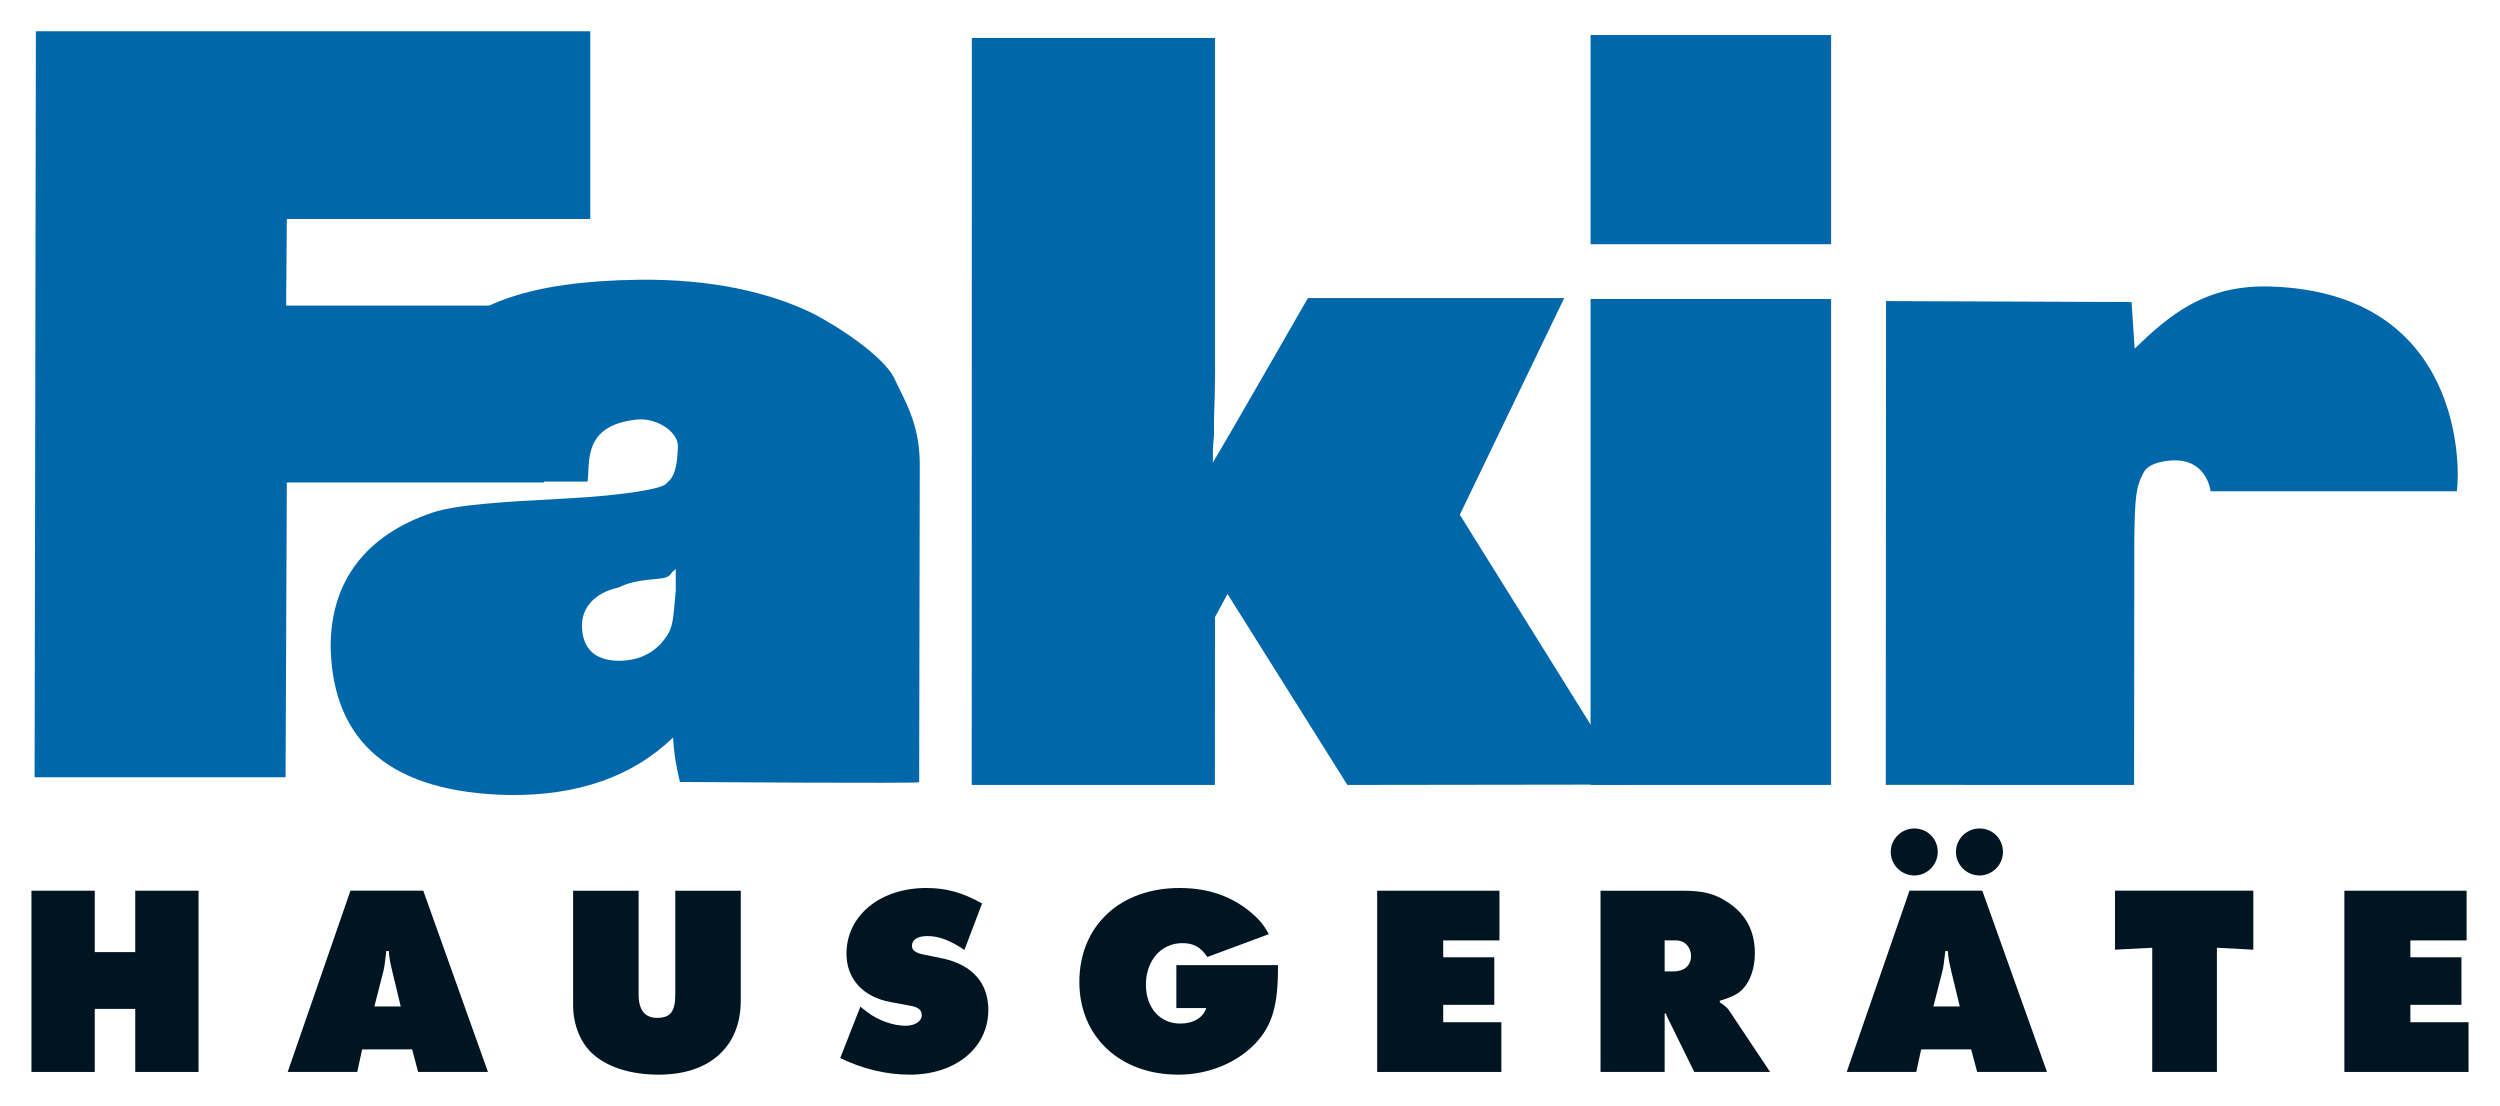 <?xml version="1.0" encoding="UTF-8" standalone="no"?>
<!DOCTYPE svg PUBLIC "-//W3C//DTD SVG 1.0//EN" "http://www.w3.org/TR/2001/REC-SVG-20010904/DTD/svg10.dtd">
<!-- Created with Inkscape (http://www.inkscape.org/) by Marsupilami -->
<svg
   xmlns:svg="http://www.w3.org/2000/svg"
   xmlns="http://www.w3.org/2000/svg"
   version="1.0"
   width="1024"
   height="453"
   viewBox="-2.827 -2.827 225.79 99.898"
   id="svg2873">
  <defs
     id="defs2875" />
  <path
     d="M 80.185,67.829 L 80.237,40.021 L 80.237,39.053 C 80.237,35.378 78.802,33.238 77.886,31.239 C 76.882,29.329 72.907,26.642 70.368,25.379 C 66.63,23.616 61.53,22.356 54.815,22.442 C 34.938,22.697 34.214,31.043 33.849,40.675 L 50.233,40.675 C 50.477,38.988 49.721,35.58 54.688,35.07 C 56.471,34.886 58.52,36.205 58.391,37.609 C 58.33,38.876 58.226,40.213 57.37,40.801 C 57.248,41.303 53.48,41.931 48.189,42.206 C 42.294,42.514 38.281,42.776 36.2,43.484 C 30.262,45.486 27.024,49.616 27.024,55.598 C 27.209,64.316 32.593,68.78 43.176,68.986 C 49.386,69.044 54.312,67.313 57.954,63.791 C 58.013,65.044 58.22,66.381 58.575,67.806 C 58.575,67.806 80.314,67.958 80.185,67.829 M 58.199,50.496 C 58.008,52.649 57.969,53.684 57.506,54.43 C 56.52,56.053 55.011,56.863 52.979,56.863 C 50.847,56.799 49.761,55.744 49.721,53.695 C 49.721,51.989 50.936,50.705 53.029,50.238 C 54.729,49.403 56.659,49.556 57.242,49.343 C 57.825,49.171 57.616,48.982 58.199,48.578 L 58.199,50.496"
     id="path2491"
     style="fill:#0067ab;fill-opacity:1;fill-rule:evenodd;stroke:none" />
  <path
     d="M 50.477,1.1368684e-13 L 0.4,1.1368684e-13 L 0.284,67.384 L 22.953,67.384 L 23.067,40.754 L 46.299,40.754 L 46.235,24.78 L 23.005,24.78 L 23.067,16.954 L 50.477,16.954 L 50.477,1.1368684e-13"
     id="path2495"
     style="fill:#0067ab;fill-opacity:1;fill-rule:nonzero;stroke:none" />
  <path
     d="M 140.831,19.233 L 162.558,19.233 L 162.558,0.336 L 140.831,0.336 L 140.831,19.233 z"
     id="path2497"
     style="fill:#0067ab;fill-opacity:1;fill-rule:nonzero;stroke:none" />
  <path
     d="M 162.558,24.179 L 140.831,24.179 L 140.831,68.075 L 162.556,68.075 L 162.558,24.179"
     id="path2501"
     style="fill:#0067ab;fill-opacity:1;fill-rule:nonzero;stroke:none" />
  <path
     d="M 138.449,24.099 L 115.296,24.099 C 115.296,24.099 107.889,37.023 106.716,38.949 L 106.716,37.724 L 106.816,36.451 L 106.816,35.128 C 106.88,33.396 106.912,31.925 106.912,30.715 L 106.912,0.608 L 84.942,0.608 L 84.933,68.075 L 106.897,68.075 L 106.907,52.909 L 108.037,50.826 L 118.864,68.075 L 144.209,68.04 L 129.02,43.668 L 138.449,24.099"
     id="path2505"
     style="fill:#0067ab;fill-opacity:1;fill-rule:evenodd;stroke:none" />
  <path
     d="M 219.077,41.55 C 219.391,39.515 219.702,23.611 202.262,23.054 C 196.335,22.865 193.106,25.646 189.974,28.666 L 189.699,24.456 L 167.52,24.368 L 167.495,68.069 L 189.923,68.075 L 189.947,45.791 C 190.005,42.226 190.059,41.218 190.775,39.874 C 191.238,38.92 192.931,38.756 193.64,38.756 C 196.534,38.756 196.86,41.583 196.831,41.549 L 219.077,41.55"
     id="path2509"
     style="fill:#0067ab;fill-opacity:1;fill-rule:nonzero;stroke:none" />
  <path
     d="M 0,77.628 L 5.719,77.628 L 5.719,83.174 L 9.376,83.174 L 9.376,77.628 L 15.094,77.628 L 15.094,93.999 L 9.376,93.999 L 9.376,88.304 L 5.719,88.304 L 5.719,93.999 L 0,93.999 L 0,77.628"
     id="path2513"
     style="fill:#001522;fill-opacity:1;fill-rule:nonzero;stroke:none" />
  <path
     d="M 29.427,93.999 L 23.145,93.999 L 28.814,77.627 L 35.392,77.627 L 41.234,93.999 L 34.925,93.999 L 34.386,91.962 L 29.87,91.962 L 29.427,93.999 M 33.355,88.084 L 32.594,84.917 C 32.374,83.96 32.347,83.861 32.275,83.076 L 32.054,83.076 C 31.931,84.107 31.883,84.524 31.785,84.917 L 30.975,88.084 L 33.355,88.084"
     id="path2517"
     style="fill:#001522;fill-opacity:1;fill-rule:nonzero;stroke:none" />
  <path
     d="M 54.843,77.628 L 54.843,87.004 C 54.843,88.401 55.406,89.114 56.511,89.114 C 57.714,89.114 58.155,88.55 58.155,87.004 L 58.155,77.628 L 64.071,77.628 L 64.071,87.544 C 64.071,91.716 61.273,94.244 56.659,94.244 C 54.303,94.244 52.265,93.655 50.915,92.55 C 49.664,91.569 48.926,89.826 48.926,87.96 L 48.926,77.628 L 54.843,77.628"
     id="path2521"
     style="fill:#001522;fill-opacity:1;fill-rule:nonzero;stroke:none" />
  <path
     d="M 74.871,88.108 L 75.51,88.6 C 76.466,89.335 77.84,89.826 78.945,89.826 C 79.804,89.826 80.418,89.433 80.418,88.869 C 80.418,88.401 80.099,88.133 79.338,88.01 L 77.62,87.69 C 75.14,87.249 73.619,85.604 73.619,83.321 C 73.619,79.885 76.638,77.383 80.835,77.383 C 82.653,77.383 84.125,77.8 85.868,78.78 L 84.272,82.978 C 82.946,82.095 81.964,81.726 80.909,81.726 C 80.05,81.726 79.534,82.045 79.534,82.61 C 79.534,82.978 79.828,83.224 80.466,83.37 L 82.381,83.764 C 85.007,84.353 86.431,85.973 86.431,88.401 C 86.431,91.814 83.485,94.244 79.338,94.244 C 77.226,94.244 75.093,93.729 73.054,92.748 L 74.871,88.108"
     id="path2525"
     style="fill:#001522;fill-opacity:1;fill-rule:nonzero;stroke:none" />
  <path
     d="M 112.595,84.353 C 112.62,88.01 112.08,89.826 110.509,91.47 C 108.815,93.214 106.264,94.244 103.589,94.244 C 98.311,94.244 94.654,90.809 94.654,85.874 C 94.654,80.819 98.311,77.383 103.711,77.383 C 106.116,77.383 108.105,78.02 109.823,79.321 C 110.804,80.106 111.27,80.621 111.763,81.554 L 106.215,83.616 C 105.625,82.733 104.986,82.364 103.957,82.364 C 102.043,82.364 100.666,83.935 100.666,86.12 C 100.666,88.181 101.919,89.63 103.759,89.63 C 104.939,89.63 105.821,89.114 106.116,88.231 L 103.416,88.231 L 103.416,84.353 L 112.595,84.353"
     id="path2529"
     style="fill:#001522;fill-opacity:1;fill-rule:nonzero;stroke:none" />
  <path
     d="M 121.555,77.628 L 132.6,77.628 L 132.6,82.119 L 127.52,82.119 L 127.52,83.641 L 132.134,83.641 L 132.134,87.936 L 127.52,87.936 L 127.52,89.508 L 132.773,89.508 L 132.773,93.999 L 121.555,93.999 L 121.555,77.628"
     id="path2533"
     style="fill:#001522;fill-opacity:1;fill-rule:nonzero;stroke:none" />
  <path
     d="M 141.73,77.628 L 149.119,77.628 C 150.885,77.628 151.965,77.874 153.045,78.561 C 154.812,79.64 155.671,81.21 155.671,83.273 C 155.671,84.549 155.303,85.703 154.64,86.439 C 154.222,86.93 153.634,87.224 152.505,87.568 L 152.505,87.715 C 152.971,88.01 153.167,88.181 153.364,88.476 L 157.046,93.999 L 150.197,93.999 L 147.843,89.213 C 147.718,88.966 147.695,88.918 147.621,88.698 L 147.523,88.745 L 147.523,93.999 L 141.73,93.999 L 141.73,77.628 M 148.334,84.918 C 149.289,84.918 149.904,84.378 149.904,83.544 C 149.904,82.708 149.339,82.119 148.554,82.119 L 147.523,82.119 L 147.523,84.918 L 148.334,84.918"
     id="path2537"
     style="fill:#001522;fill-opacity:1;fill-rule:nonzero;stroke:none" />
  <path
     d="M 170.251,93.999 L 163.969,93.999 L 169.639,77.627 L 176.215,77.627 L 182.058,93.999 L 175.749,93.999 L 175.209,91.962 L 170.692,91.962 L 170.251,93.999 M 172.19,74.117 C 172.19,75.295 171.234,76.252 170.079,76.252 C 168.901,76.252 167.944,75.295 167.944,74.117 C 167.944,72.964 168.901,72.006 170.079,72.006 C 171.257,72.006 172.19,72.94 172.19,74.117 z M 174.179,88.084 L 173.417,84.917 C 173.196,83.96 173.173,83.861 173.097,83.076 L 172.877,83.076 C 172.755,84.107 172.706,84.524 172.606,84.917 L 171.796,88.084 L 174.179,88.084 z M 178.081,74.117 C 178.081,75.295 177.123,76.252 175.97,76.252 C 174.791,76.252 173.835,75.295 173.835,74.117 C 173.835,72.964 174.791,72.006 175.97,72.006 C 177.148,72.006 178.081,72.94 178.081,74.117"
     id="path2541"
     style="fill:#001522;fill-opacity:1;fill-rule:nonzero;stroke:none" />
  <path
     d="M 191.564,82.781 L 188.202,82.954 L 188.202,77.627 L 200.695,77.627 L 200.695,82.954 L 197.406,82.781 L 197.406,93.999 L 191.564,93.999 L 191.564,82.781"
     id="path2545"
     style="fill:#001522;fill-opacity:1;fill-rule:nonzero;stroke:none" />
  <path
     d="M 208.919,77.628 L 219.961,77.628 L 219.961,82.119 L 214.881,82.119 L 214.881,83.641 L 219.496,83.641 L 219.496,87.936 L 214.881,87.936 L 214.881,89.508 L 220.135,89.508 L 220.135,93.999 L 208.919,93.999 L 208.919,77.628"
     id="path2549"
     style="fill:#001522;fill-opacity:1;fill-rule:nonzero;stroke:none" />
</svg>
<!-- version: 20090314, original size: 220.13499 94.243813, border: 3% -->
